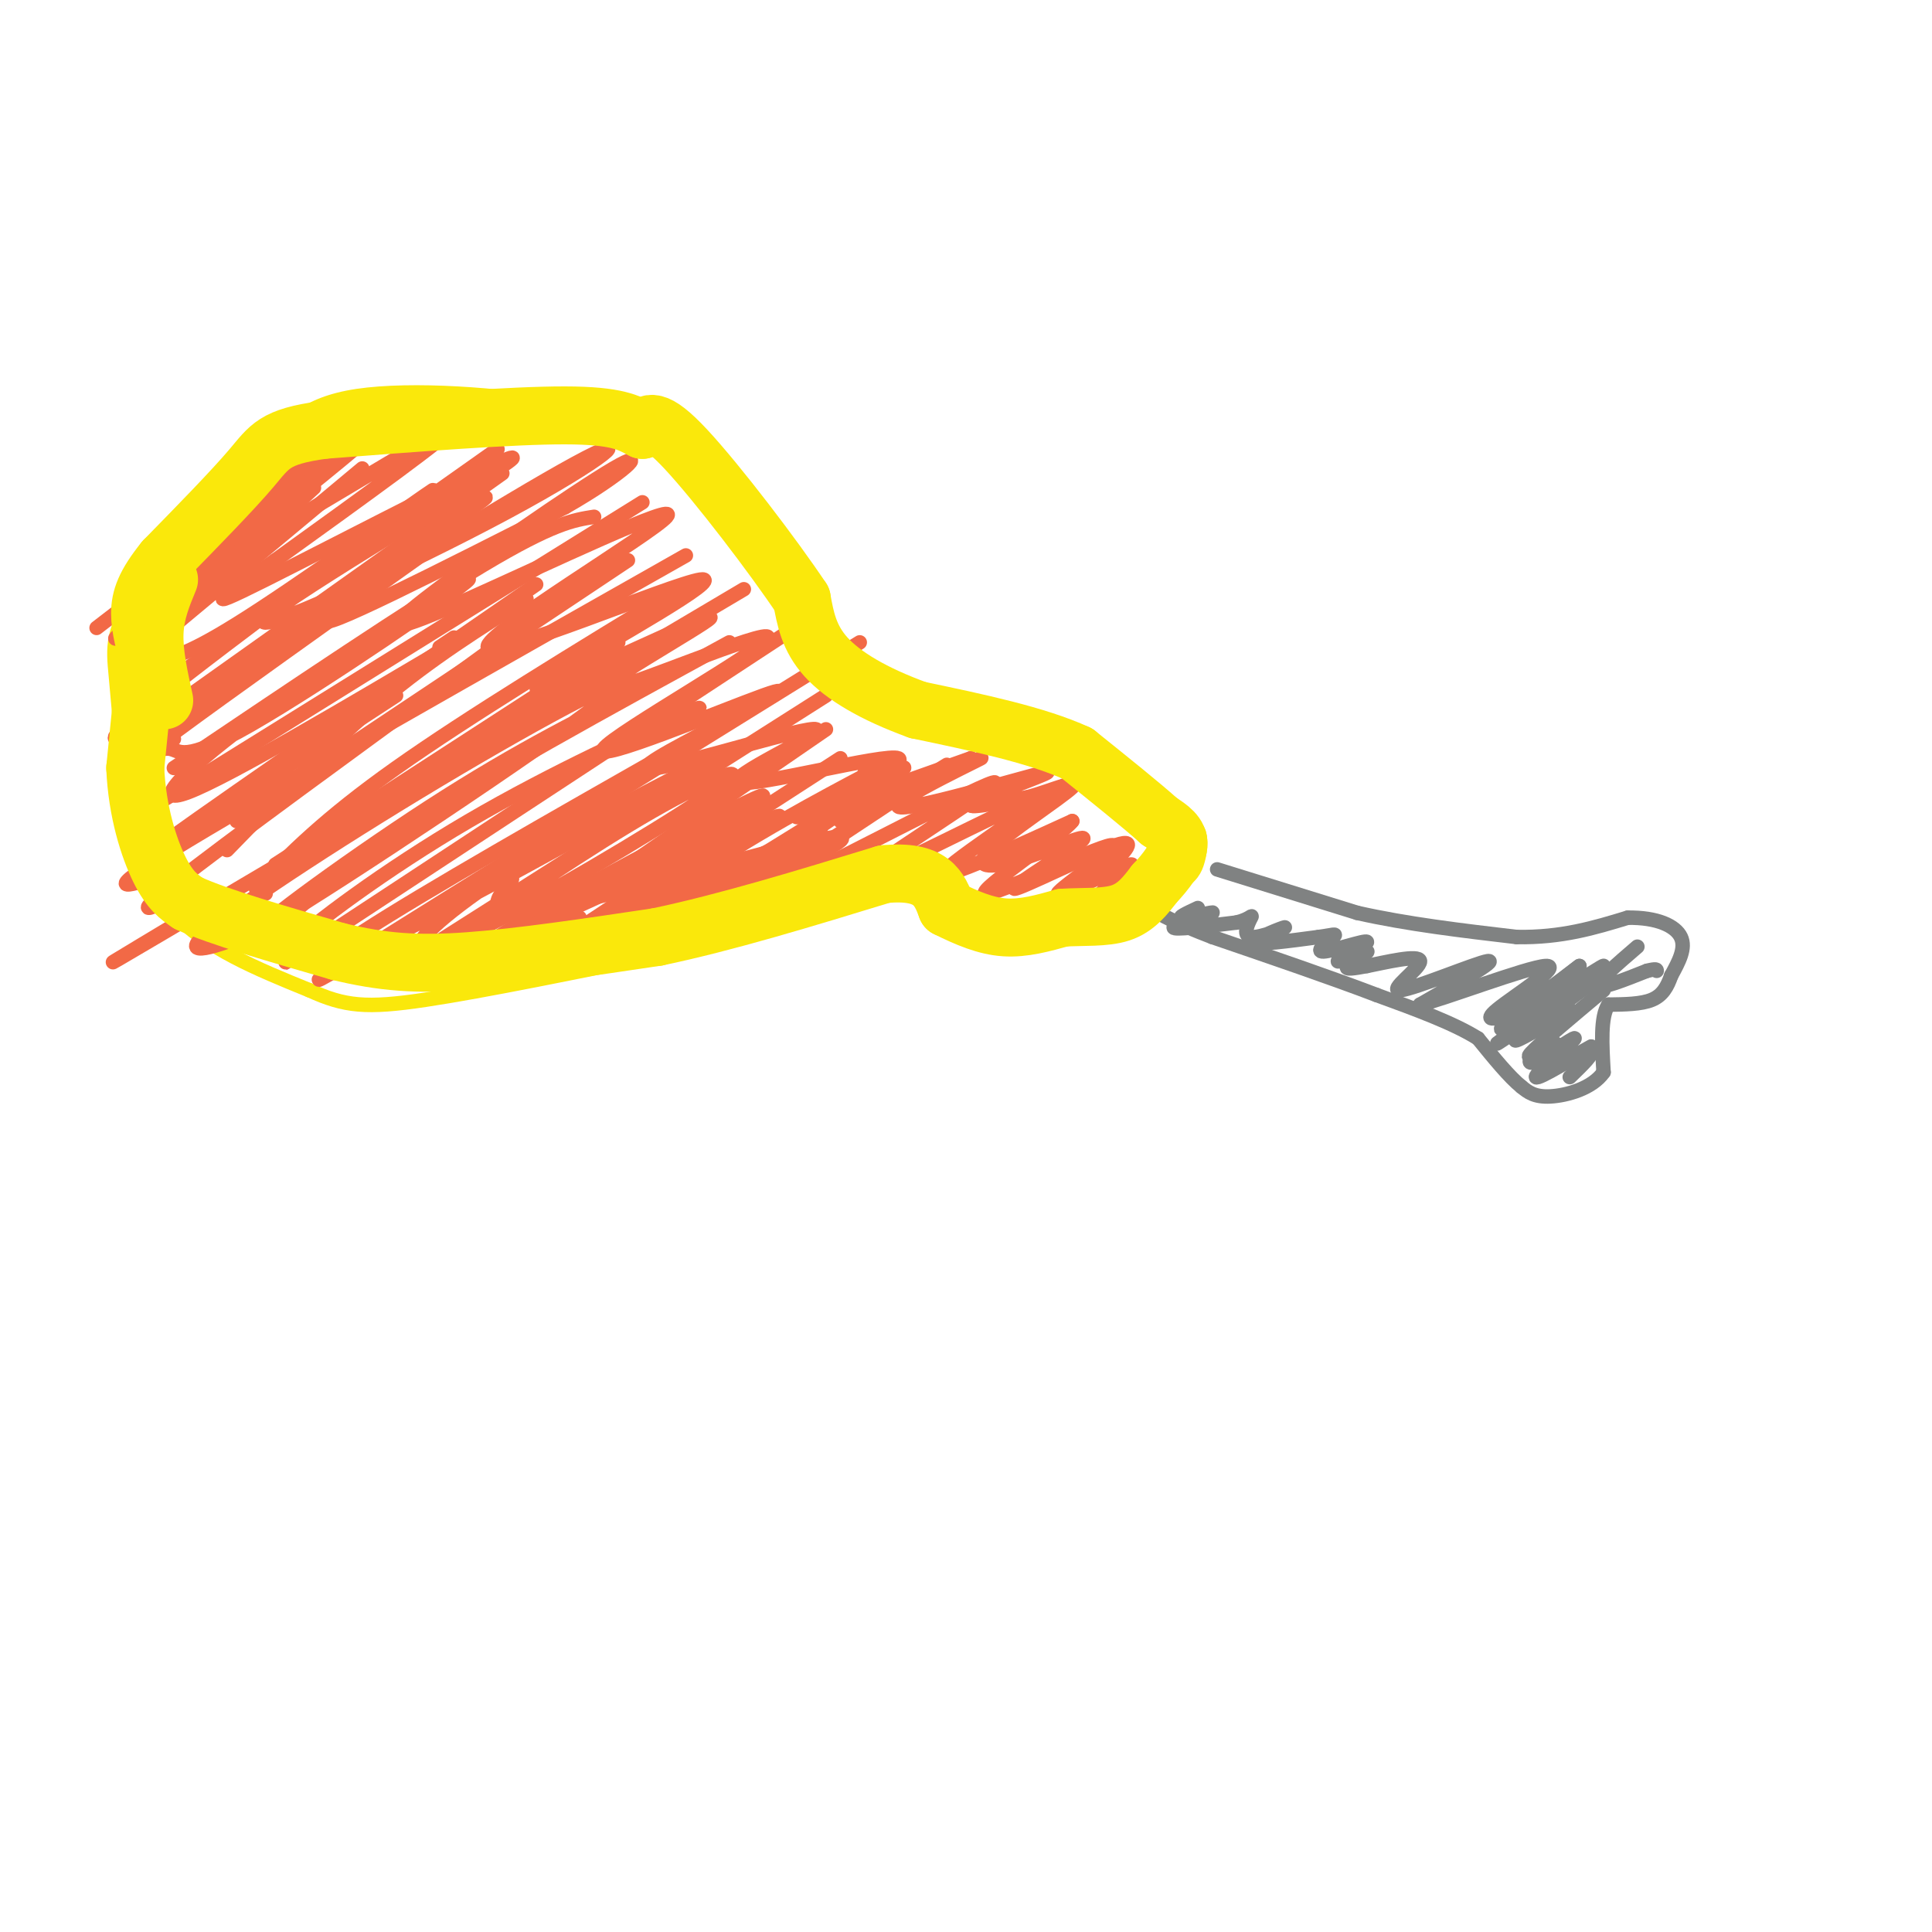 <svg viewBox='0 0 400 400' version='1.1' xmlns='http://www.w3.org/2000/svg' xmlns:xlink='http://www.w3.org/1999/xlink'><g fill='none' stroke='#fae80b' stroke-width='3' stroke-linecap='round' stroke-linejoin='round'><path d='M243,171c-6.667,-2.750 -13.333,-5.500 -17,-8c-3.667,-2.500 -4.333,-4.750 -5,-7'/><path d='M221,156c-1.578,-2.200 -3.022,-4.200 -8,-5c-4.978,-0.800 -13.489,-0.400 -22,0'/><path d='M191,151c-5.644,-0.889 -8.756,-3.111 -13,-8c-4.244,-4.889 -9.622,-12.444 -15,-20'/><path d='M163,123c-6.911,-9.378 -16.689,-22.822 -25,-30c-8.311,-7.178 -15.156,-8.089 -22,-9'/><path d='M116,84c-11.956,-2.333 -30.844,-3.667 -42,-2c-11.156,1.667 -14.578,6.333 -18,11'/><path d='M56,93c-8.571,7.464 -21.000,20.625 -27,29c-6.000,8.375 -5.571,11.964 -5,18c0.571,6.036 1.286,14.518 2,23'/><path d='M26,163c1.289,8.644 3.511,18.756 10,26c6.489,7.244 17.244,11.622 28,16'/><path d='M64,205c7.378,3.378 11.822,3.822 24,2c12.178,-1.822 32.089,-5.911 52,-10'/><path d='M140,197c14.667,-4.000 25.333,-9.000 36,-14'/><path d='M176,183c7.067,-2.622 6.733,-2.178 9,-1c2.267,1.178 7.133,3.089 12,5'/><path d='M197,187c5.667,1.167 13.833,1.583 22,2'/><path d='M219,189c6.000,0.000 10.000,-1.000 14,-2'/><path d='M233,187c4.167,-1.000 7.583,-2.500 11,-4'/><path d='M244,183c2.560,-1.405 3.458,-2.917 4,-5c0.542,-2.083 0.726,-4.738 0,-6c-0.726,-1.262 -2.363,-1.131 -4,-1'/><path d='M244,171c-1.667,-0.167 -3.833,-0.083 -6,0'/><path d='M246,174c1.000,2.083 2.000,4.167 -1,7c-3.000,2.833 -10.000,6.417 -17,10'/><path d='M228,191c-5.000,1.500 -9.000,0.250 -13,-1'/></g>
<g fill='none' stroke='#808282' stroke-width='3' stroke-linecap='round' stroke-linejoin='round'><path d='M252,180c0.000,0.000 29.000,9.000 29,9'/><path d='M281,189c10.333,2.333 21.667,3.667 33,5'/><path d='M314,194c9.333,0.167 16.167,-1.917 23,-4'/><path d='M337,190c6.111,-0.089 9.889,1.689 11,4c1.111,2.311 -0.444,5.156 -2,8'/><path d='M346,202c-0.800,2.311 -1.800,4.089 -4,5c-2.200,0.911 -5.600,0.956 -9,1'/><path d='M333,208c-1.667,2.500 -1.333,8.250 -1,14'/><path d='M332,222c-2.333,3.378 -7.667,4.822 -11,5c-3.333,0.178 -4.667,-0.911 -6,-2'/><path d='M315,225c-2.500,-2.000 -5.750,-6.000 -9,-10'/><path d='M306,215c-5.000,-3.167 -13.000,-6.083 -21,-9'/><path d='M285,206c-9.167,-3.500 -21.583,-7.750 -34,-12'/><path d='M251,194c-7.833,-3.000 -10.417,-4.500 -13,-6'/><path d='M238,188c-2.333,-1.000 -1.667,-0.500 -1,0'/></g>
<g fill='none' stroke='#f26946' stroke-width='3' stroke-linecap='round' stroke-linejoin='round'><path d='M59,100c0.000,0.000 -39.000,30.000 -39,30'/><path d='M75,97c0.000,0.000 -48.000,40.000 -48,40'/><path d='M103,93c0.000,0.000 -75.000,53.000 -75,53'/><path d='M104,98c0.000,0.000 -76.000,54.000 -76,54'/><path d='M123,107c-4.250,0.667 -8.500,1.333 -23,10c-14.500,8.667 -39.250,25.333 -64,42'/><path d='M133,104c0.000,0.000 -103.000,64.000 -103,64'/><path d='M130,116c0.000,0.000 -81.000,54.000 -81,54'/><path d='M142,115c-42.250,23.917 -84.500,47.833 -103,59c-18.500,11.167 -13.250,9.583 -8,8'/><path d='M142,121c-22.583,13.750 -45.167,27.500 -60,38c-14.833,10.500 -21.917,17.750 -29,25'/><path d='M154,122c-50.250,29.750 -100.500,59.500 -120,71c-19.500,11.500 -8.250,4.750 3,-2'/><path d='M151,133c-25.622,14.000 -51.244,28.000 -68,39c-16.756,11.000 -24.644,19.000 -27,22c-2.356,3.000 0.822,1.000 4,-1'/><path d='M166,129c-41.667,27.333 -83.333,54.667 -99,65c-15.667,10.333 -5.333,3.667 5,-3'/><path d='M178,133c-43.167,26.750 -86.333,53.500 -103,64c-16.667,10.500 -6.833,4.750 3,-1'/><path d='M171,144c0.000,0.000 -85.000,54.000 -85,54'/><path d='M171,151c-28.750,19.750 -57.500,39.500 -66,46c-8.500,6.500 3.250,-0.250 15,-7'/><path d='M174,157c-26.167,16.917 -52.333,33.833 -61,40c-8.667,6.167 0.167,1.583 9,-3'/><path d='M179,160c4.401,-2.046 8.802,-4.091 3,-1c-5.802,3.091 -21.808,11.319 -35,20c-13.192,8.681 -23.569,17.815 -11,11c12.569,-6.815 48.083,-29.580 51,-31c2.917,-1.420 -26.765,18.506 -40,28c-13.235,9.494 -10.025,8.556 4,0c14.025,-8.556 38.864,-24.730 44,-28c5.136,-3.270 -9.432,6.365 -24,16'/><path d='M171,175c-8.778,5.980 -18.724,12.931 -8,8c10.724,-4.931 42.120,-21.744 43,-21c0.880,0.744 -28.754,19.045 -28,20c0.754,0.955 31.895,-15.435 37,-17c5.105,-1.565 -15.827,11.696 -19,15c-3.173,3.304 11.414,-3.348 26,-10'/><path d='M222,170c-1.888,2.655 -19.607,14.292 -18,15c1.607,0.708 22.541,-9.515 26,-10c3.459,-0.485 -10.557,8.767 -11,10c-0.443,1.233 12.689,-5.553 15,-6c2.311,-0.447 -6.197,5.444 -7,7c-0.803,1.556 6.098,-1.222 13,-4'/><path d='M240,182c2.833,-1.000 3.417,-1.500 4,-2'/><path d='M71,92c-22.583,18.917 -45.167,37.833 -47,40c-1.833,2.167 17.083,-12.417 36,-27'/><path d='M65,101c-15.972,14.630 -31.945,29.259 -37,35c-5.055,5.741 0.807,2.593 5,1c4.193,-1.593 6.716,-1.633 21,-11c14.284,-9.367 40.330,-28.062 35,-24c-5.330,4.062 -42.037,30.883 -57,43c-14.963,12.117 -8.182,9.532 10,-2c18.182,-11.532 47.766,-32.009 56,-38c8.234,-5.991 -4.883,2.505 -18,11'/><path d='M80,116c-13.911,10.467 -39.689,31.133 -49,39c-9.311,7.867 -2.156,2.933 5,-2'/><path d='M90,113c-22.100,15.745 -44.199,31.490 -53,38c-8.801,6.510 -4.303,3.783 -2,4c2.303,0.217 2.410,3.376 17,-5c14.590,-8.376 43.663,-28.286 45,-30c1.337,-1.714 -25.063,14.769 -42,27c-16.937,12.231 -24.411,20.209 -16,17c8.411,-3.209 32.705,-17.604 57,-32'/><path d='M111,121c-37.083,25.583 -74.167,51.167 -79,55c-4.833,3.833 22.583,-14.083 50,-32'/><path d='M109,124c-9.833,6.167 -19.667,12.333 -30,21c-10.333,8.667 -21.167,19.833 -32,31'/><path d='M101,135c-27.333,19.917 -54.667,39.833 -65,48c-10.333,8.167 -3.667,4.583 3,1'/><path d='M128,133c0.000,0.000 -71.000,46.000 -71,46'/><path d='M133,134c-27.000,15.250 -54.000,30.500 -67,39c-13.000,8.500 -12.000,10.250 -11,12'/><path d='M136,141c-14.194,6.978 -28.387,13.956 -47,26c-18.613,12.044 -41.644,29.154 -31,23c10.644,-6.154 54.963,-35.572 67,-45c12.037,-9.428 -8.206,1.133 -30,14c-21.794,12.867 -45.137,28.041 -52,34c-6.863,5.959 2.753,2.703 9,0c6.247,-2.703 9.123,-4.851 12,-7'/><path d='M139,150c4.661,-2.548 9.321,-5.095 2,-2c-7.321,3.095 -26.625,11.833 -44,22c-17.375,10.167 -32.821,21.762 -37,26c-4.179,4.238 2.911,1.119 10,-2'/><path d='M140,155c-26.019,14.798 -52.038,29.595 -65,38c-12.962,8.405 -12.866,10.417 6,1c18.866,-9.417 56.503,-30.263 64,-35c7.497,-4.737 -15.146,6.634 -31,16c-15.854,9.366 -24.919,16.728 -27,20c-2.081,3.272 2.824,2.454 17,-5c14.176,-7.454 37.624,-21.545 45,-27c7.376,-5.455 -1.321,-2.273 -14,5c-12.679,7.273 -29.339,18.636 -46,30'/><path d='M89,198c-6.713,5.843 -0.494,5.451 20,-5c20.494,-10.451 55.263,-30.959 48,-28c-7.263,2.959 -56.560,29.387 -55,30c1.560,0.613 53.975,-24.588 59,-26c5.025,-1.412 -37.339,20.966 -41,24c-3.661,3.034 31.383,-13.276 44,-19c12.617,-5.724 2.809,-0.862 -7,4'/><path d='M157,178c-9.820,5.056 -30.869,15.697 -27,14c3.869,-1.697 32.656,-15.733 36,-17c3.344,-1.267 -18.753,10.236 -27,15c-8.247,4.764 -2.642,2.790 5,-1c7.642,-3.790 17.321,-9.395 27,-15'/><path d='M163,180c8.600,-4.222 17.200,-8.444 6,-6c-11.200,2.444 -42.200,11.556 -56,14c-13.800,2.444 -10.400,-1.778 -7,-6'/><path d='M94,132c0.000,0.000 -3.000,2.000 -3,2'/><path d='M60,162c0.000,0.000 -8.000,4.000 -8,4'/><path d='M85,85c-17.688,9.469 -35.376,18.938 -33,17c2.376,-1.938 24.816,-15.282 27,-15c2.184,0.282 -15.889,14.189 -24,21c-8.111,6.811 -6.261,6.526 5,0c11.261,-6.526 31.932,-19.293 33,-19c1.068,0.293 -17.466,13.647 -36,27'/><path d='M57,116c-10.130,7.210 -17.454,11.734 -2,4c15.454,-7.734 53.685,-27.727 51,-25c-2.685,2.727 -46.286,28.173 -51,33c-4.714,4.827 29.458,-10.964 50,-22c20.542,-11.036 27.454,-17.317 14,-10c-13.454,7.317 -47.272,28.234 -51,32c-3.728,3.766 22.636,-9.617 49,-23'/><path d='M117,105c12.121,-6.897 17.922,-12.640 10,-8c-7.922,4.640 -29.567,19.664 -39,27c-9.433,7.336 -6.654,6.986 9,0c15.654,-6.986 44.184,-20.607 41,-17c-3.184,3.607 -38.080,24.441 -37,27c1.080,2.559 38.137,-13.157 44,-14c5.863,-0.843 -19.468,13.188 -29,19c-9.532,5.812 -3.266,3.406 3,1'/><path d='M119,140c8.882,-3.767 29.588,-13.684 28,-12c-1.588,1.684 -25.470,14.968 -22,15c3.470,0.032 34.291,-13.187 34,-11c-0.291,2.187 -31.694,19.781 -34,23c-2.306,3.219 24.484,-7.937 33,-11c8.516,-3.063 -1.242,1.969 -11,7'/><path d='M147,151c-6.632,3.598 -17.712,9.091 -11,8c6.712,-1.091 31.216,-8.768 33,-8c1.784,0.768 -19.151,9.979 -16,11c3.151,1.021 30.387,-6.148 33,-5c2.613,1.148 -19.396,10.614 -21,12c-1.604,1.386 17.198,-5.307 36,-12'/><path d='M201,157c-2.732,2.077 -27.561,13.270 -27,13c0.561,-0.270 26.512,-12.003 29,-13c2.488,-0.997 -18.488,8.743 -17,10c1.488,1.257 25.439,-5.969 30,-7c4.561,-1.031 -10.268,4.134 -14,6c-3.732,1.866 3.634,0.433 11,-1'/><path d='M213,165c4.790,-1.332 11.265,-4.162 9,-2c-2.265,2.162 -13.269,9.315 -17,13c-3.731,3.685 -0.190,3.902 6,2c6.190,-1.902 15.030,-5.922 13,-4c-2.030,1.922 -14.931,9.787 -14,10c0.931,0.213 15.695,-7.225 21,-9c5.305,-1.775 1.153,2.112 -3,6'/><path d='M228,181c1.667,0.500 7.333,-1.250 13,-3'/></g>
<g fill='none' stroke='#808282' stroke-width='3' stroke-linecap='round' stroke-linejoin='round'><path d='M248,188c-2.262,1.054 -4.524,2.107 -3,2c1.524,-0.107 6.833,-1.375 6,-1c-0.833,0.375 -7.810,2.393 -8,3c-0.190,0.607 6.405,-0.196 13,-1'/><path d='M256,191c2.841,-0.670 3.444,-1.845 3,-1c-0.444,0.845 -1.933,3.711 0,4c1.933,0.289 7.290,-1.999 7,-2c-0.290,-0.001 -6.226,2.285 -6,3c0.226,0.715 6.613,-0.143 13,-1'/><path d='M273,194c2.993,-0.390 3.975,-0.865 3,0c-0.975,0.865 -3.908,3.070 -2,3c1.908,-0.070 8.658,-2.414 9,-2c0.342,0.414 -5.723,3.585 -6,4c-0.277,0.415 5.233,-1.927 6,-2c0.767,-0.073 -3.209,2.122 -4,3c-0.791,0.878 1.605,0.439 4,0'/><path d='M283,200c3.684,-0.715 10.895,-2.501 11,-1c0.105,1.501 -6.895,6.289 -4,6c2.895,-0.289 15.684,-5.654 18,-6c2.316,-0.346 -5.842,4.327 -14,9'/><path d='M294,208c4.351,-0.936 22.228,-7.777 26,-8c3.772,-0.223 -6.561,6.171 -10,9c-3.439,2.829 0.018,2.094 4,0c3.982,-2.094 8.491,-5.547 13,-9'/><path d='M327,200c-3.349,2.672 -18.221,13.851 -16,13c2.221,-0.851 21.533,-13.733 21,-13c-0.533,0.733 -20.913,15.082 -22,16c-1.087,0.918 17.118,-11.595 21,-14c3.882,-2.405 -6.559,5.297 -17,13'/><path d='M314,215c-1.500,1.500 3.250,-1.250 8,-4'/><path d='M332,205c-6.667,5.583 -13.333,11.167 -15,13c-1.667,1.833 1.667,-0.083 5,-2'/><path d='M339,196c-4.167,3.583 -8.333,7.167 -8,8c0.333,0.833 5.167,-1.083 10,-3'/><path d='M341,201c2.000,-0.500 2.000,-0.250 2,0'/><path d='M325,209c-4.742,5.512 -9.483,11.024 -8,11c1.483,-0.024 9.191,-5.584 9,-5c-0.191,0.584 -8.282,7.311 -8,8c0.282,0.689 8.938,-4.660 11,-6c2.062,-1.340 -2.469,1.330 -7,4'/><path d='M322,221c0.644,-0.267 5.756,-2.933 7,-3c1.244,-0.067 -1.378,2.467 -4,5'/></g>
<g fill='none' stroke='#fae80b' stroke-width='12' stroke-linecap='round' stroke-linejoin='round'><path d='M31,129c0.000,0.000 -3.000,30.000 -3,30'/><path d='M28,159c0.378,9.022 2.822,16.578 5,21c2.178,4.422 4.089,5.711 6,7'/><path d='M39,187c6.167,2.833 18.583,6.417 31,10'/><path d='M70,197c9.089,2.222 16.311,2.778 27,2c10.689,-0.778 24.844,-2.889 39,-5'/><path d='M136,194c14.333,-3.000 30.667,-8.000 47,-13'/><path d='M183,181c10.000,-1.000 11.500,3.000 13,7'/><path d='M196,188c4.156,2.067 8.044,3.733 12,4c3.956,0.267 7.978,-0.867 12,-2'/><path d='M220,190c4.222,-0.267 8.778,0.067 12,-1c3.222,-1.067 5.111,-3.533 7,-6'/><path d='M239,183c2.378,-2.489 4.822,-5.711 5,-8c0.178,-2.289 -1.911,-3.644 -4,-5'/><path d='M240,170c-3.500,-3.167 -10.250,-8.583 -17,-14'/><path d='M223,156c-8.333,-3.833 -20.667,-6.417 -33,-9'/><path d='M190,147c-9.133,-3.311 -15.467,-7.089 -19,-11c-3.533,-3.911 -4.267,-7.956 -5,-12'/><path d='M166,124c-5.711,-8.578 -17.489,-24.022 -24,-31c-6.511,-6.978 -7.756,-5.489 -9,-4'/><path d='M133,89c-2.733,-1.422 -5.067,-2.978 -16,-3c-10.933,-0.022 -30.467,1.489 -50,3'/><path d='M67,89c-10.311,1.400 -11.089,3.400 -15,8c-3.911,4.600 -10.956,11.800 -18,19'/><path d='M34,116c-4.000,4.956 -5.000,7.844 -5,11c0.000,3.156 1.000,6.578 2,10'/><path d='M35,120c-1.417,3.417 -2.833,6.833 -3,11c-0.167,4.167 0.917,9.083 2,14'/></g>
</svg>
